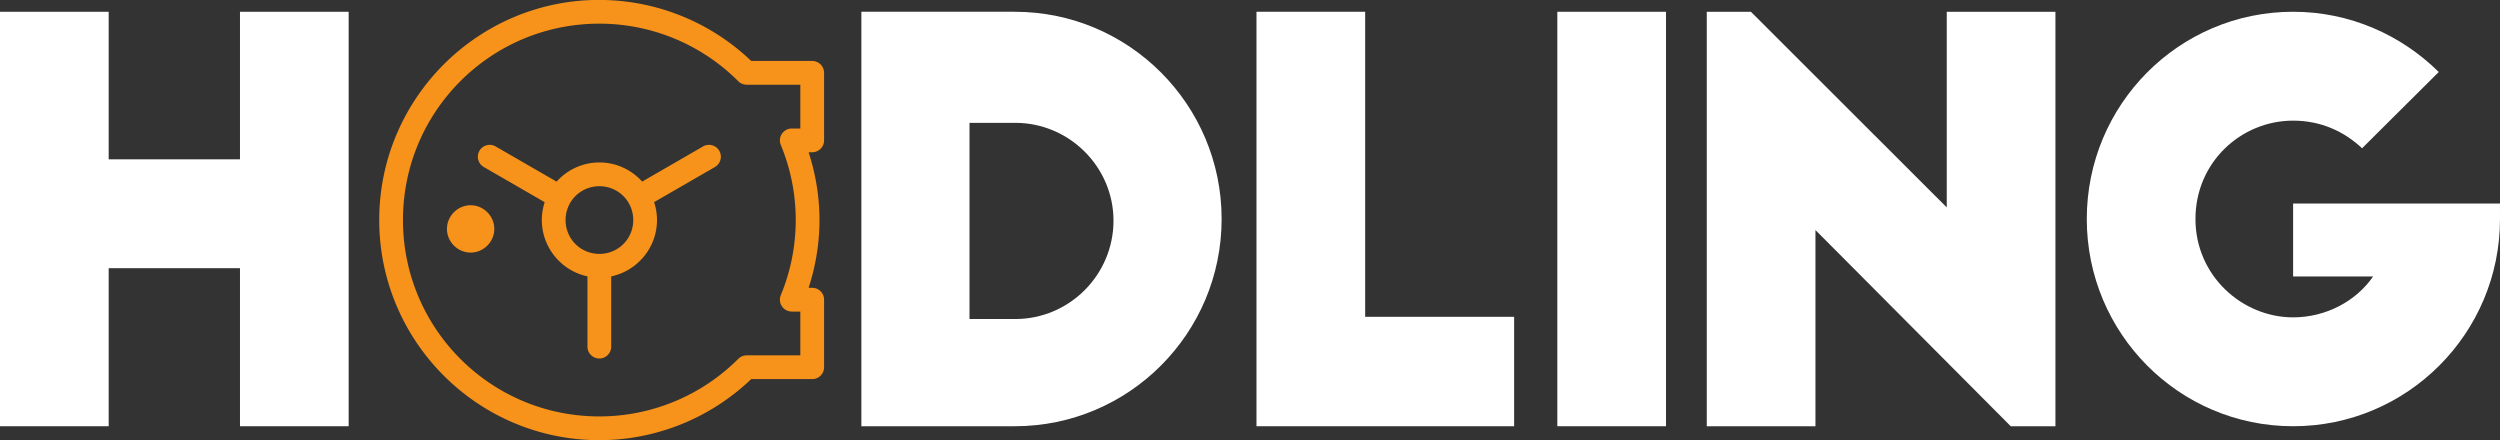 <?xml version="1.0" encoding="UTF-8"?>
<svg width="668.47mm" height="117.67mm" version="1.1" viewBox="0 0 668.47 117.67" xmlns="http://www.w3.org/2000/svg">
 <rect x="0" y="0" width="668.47" height="117.67" fill="#333333" stroke="none"/>
 <path d="m160.26-0.027c-32.47 1.75e-6 -58.859 26.391-58.859 58.861s26.389 58.861 58.859 58.861a3.175 3.175 0 0 0 2e-3 0c15.154-4.6e-4 29.676-5.888 40.611-16.328h16.301a3.175 3.175 0 0 0 3.176-3.176v-18.057a3.175 3.175 0 0 0-3.176-3.176h-0.959c1.895-5.849 2.906-11.955 2.906-18.123-3e-5 -6.169-1.013-12.277-2.908-18.127h0.961a3.175 3.175 0 0 0 3.174-3.174v-18.057a3.175 3.175 0 0 0-3.174-3.176h-16.301c-10.862-10.37-25.266-16.234-40.311-16.312a3.175 3.175 0 0 0-0.303-0.018zm0 6.352c13.936 2.968e-4 27.299 5.537 37.148 15.396a3.175 3.175 0 0 0 2.246 0.932h14.344v11.707h-2.287a3.175 3.175 0 0 0-2.934 4.391c2.636 6.368 3.994 13.193 3.994 20.086-1.5e-4 6.891-1.357 13.713-3.992 20.08a3.175 3.175 0 0 0 2.772 4.385c0.948 0.048 1.666 0.02 2.447 0.006v11.711h-14.344a3.175 3.175 0 0 0-2.246 0.93c-9.85 9.859-23.212 15.398-37.148 15.398-29.039 0-52.51-23.473-52.51-52.512s23.471-52.51 52.51-52.51z" color="#000000" color-rendering="auto" dominant-baseline="auto" fill="#f7931a" image-rendering="auto" shape-rendering="auto" solid-color="#000000" stop-color="#000000" style="font-feature-settings:normal;font-variant-alternates:normal;font-variant-caps:normal;font-variant-east-asian:normal;font-variant-ligatures:normal;font-variant-numeric:normal;font-variant-position:normal;font-variation-settings:normal;inline-size:0;isolation:auto;mix-blend-mode:normal;shape-margin:0;shape-padding:0;text-decoration-color:#000000;text-decoration-line:none;text-decoration-style:solid;text-indent:0;text-orientation:mixed;text-transform:none;white-space:normal"/>
 <path d="m130.96 38.735a3.175 3.175 0 0 0-2.764 1.587 3.175 3.175 0 0 0 1.162 4.336l16.287 9.404c-0.496 1.506-0.768 3.111-0.768 4.777 0 7.372 5.256 13.577 12.203 15.059v18.786a3.175 3.175 0 0 0 3.174 3.176 3.175 3.175 0 0 0 3.175-3.176v-18.778c6.966-1.467 12.242-7.682 12.242-15.067 0-1.672-0.274-3.282-0.773-4.793l16.264-9.389a3.175 3.175 0 0 0 1.162-4.338 3.175 3.175 0 0 0-2.72-1.586 3.175 3.175 0 0 0-1.617 0.424l-16.279 9.399c-2.824-3.136-6.91-5.117-11.434-5.117-4.53 0-8.618 1.986-11.443 5.128l-16.299-9.409a3.175 3.175 0 0 0-1.573-0.426zm29.314 11.058c5.034 0 9.047 4.013 9.047 9.047s-4.013 9.047-9.047 9.047-9.046-4.013-9.046-9.047 4.012-9.047 9.046-9.047z" color="#000000" color-rendering="auto" dominant-baseline="auto" fill="#f7931a" image-rendering="auto" shape-rendering="auto" solid-color="#000000" stop-color="#000000" style="font-feature-settings:normal;font-variant-alternates:normal;font-variant-caps:normal;font-variant-east-asian:normal;font-variant-ligatures:normal;font-variant-numeric:normal;font-variant-position:normal;font-variation-settings:normal;inline-size:0;isolation:auto;mix-blend-mode:normal;paint-order:markers fill stroke;shape-margin:0;shape-padding:0;text-decoration-color:#000000;text-decoration-line:none;text-decoration-style:solid;text-indent:0;text-orientation:mixed;text-transform:none;white-space:normal"/>
 <g fill="#fff" shape-rendering="auto">
  <path d="m0 113.97h29.06v-42.261h35.108v42.261h29.06v-110.82h-29.06v39.453h-35.108v-39.453h-29.06z" color="#000000" color-rendering="auto" dominant-baseline="auto" image-rendering="auto" solid-color="#000000" stop-color="#000000" style="font-feature-settings:normal;font-variant-alternates:normal;font-variant-caps:normal;font-variant-east-asian:normal;font-variant-ligatures:normal;font-variant-numeric:normal;font-variant-position:normal;font-variation-settings:normal;inline-size:0;isolation:auto;mix-blend-mode:normal;shape-margin:0;shape-padding:0;text-decoration-color:#000000;text-decoration-line:none;text-decoration-style:solid;text-indent:0;text-orientation:mixed;text-transform:none;white-space:pre"/>
  <path d="m230.32 113.97h41.009c30.535 0 55.318-24.825 55.318-55.412 0-30.588-24.782-55.412-55.318-55.412h-41.009zm28.913-28.667v-52.457h12.244c14.456 0 26.258 11.821 26.258 26.155 0 14.481-11.801 26.302-26.258 26.302z" color="#000000" color-rendering="auto" dominant-baseline="auto" image-rendering="auto" solid-color="#000000" stop-color="#000000" style="font-feature-settings:normal;font-variant-alternates:normal;font-variant-caps:normal;font-variant-east-asian:normal;font-variant-ligatures:normal;font-variant-numeric:normal;font-variant-position:normal;font-variation-settings:normal;inline-size:0;isolation:auto;mix-blend-mode:normal;shape-margin:0;shape-padding:0;text-decoration-color:#000000;text-decoration-line:none;text-decoration-style:solid;text-indent:0;text-orientation:mixed;text-transform:none;white-space:pre"/>
  <path d="m335.97 113.97h68.889v-29.258h-39.829v-81.567h-29.06z" color="#000000" color-rendering="auto" dominant-baseline="auto" image-rendering="auto" solid-color="#000000" stop-color="#000000" style="font-feature-settings:normal;font-variant-alternates:normal;font-variant-caps:normal;font-variant-east-asian:normal;font-variant-ligatures:normal;font-variant-numeric:normal;font-variant-position:normal;font-variation-settings:normal;inline-size:0;isolation:auto;mix-blend-mode:normal;shape-margin:0;shape-padding:0;text-decoration-color:#000000;text-decoration-line:none;text-decoration-style:solid;text-indent:0;text-orientation:mixed;text-transform:none;white-space:pre"/>
  <path d="m416.41 113.97h29.06v-110.82h-29.06z" color="#000000" color-rendering="auto" dominant-baseline="auto" image-rendering="auto" solid-color="#000000" stop-color="#000000" style="font-feature-settings:normal;font-variant-alternates:normal;font-variant-caps:normal;font-variant-east-asian:normal;font-variant-ligatures:normal;font-variant-numeric:normal;font-variant-position:normal;font-variation-settings:normal;inline-size:0;isolation:auto;mix-blend-mode:normal;shape-margin:0;shape-padding:0;text-decoration-color:#000000;text-decoration-line:none;text-decoration-style:solid;text-indent:0;text-orientation:mixed;text-transform:none;white-space:pre"/>
  <path d="m456.37 113.97h29.06v-52.457l52.22 52.457h11.949v-110.82h-29.06v52.309l-52.367-52.309h-11.801z" color="#000000" color-rendering="auto" dominant-baseline="auto" image-rendering="auto" solid-color="#000000" stop-color="#000000" style="font-feature-settings:normal;font-variant-alternates:normal;font-variant-caps:normal;font-variant-east-asian:normal;font-variant-ligatures:normal;font-variant-numeric:normal;font-variant-position:normal;font-variation-settings:normal;inline-size:0;isolation:auto;mix-blend-mode:normal;shape-margin:0;shape-padding:0;text-decoration-color:#000000;text-decoration-line:none;text-decoration-style:solid;text-indent:0;text-orientation:mixed;text-transform:none;white-space:pre"/>
  <path d="m613.15 113.97c30.535 0 55.318-24.825 55.318-55.412v-4.137h-55.318v19.505h21.39c-4.573 6.649-12.686 10.935-21.39 10.935-13.571 0-26.11-11.082-26.11-26.302s12.244-26.302 26.11-26.302c7.523 0 13.719 2.955 18.439 7.388l20.504-20.392c-10.031-9.9-23.75-16.106-38.944-16.106-30.535 0-55.17 24.825-55.17 55.412 0 30.588 24.635 55.412 55.17 55.412z" color="#000000" color-rendering="auto" dominant-baseline="auto" image-rendering="auto" solid-color="#000000" stop-color="#000000" style="font-feature-settings:normal;font-variant-alternates:normal;font-variant-caps:normal;font-variant-east-asian:normal;font-variant-ligatures:normal;font-variant-numeric:normal;font-variant-position:normal;font-variation-settings:normal;inline-size:0;isolation:auto;mix-blend-mode:normal;shape-margin:0;shape-padding:0;text-decoration-color:#000000;text-decoration-line:none;text-decoration-style:solid;text-indent:0;text-orientation:mixed;text-transform:none;white-space:pre"/>
 </g>
 <path d="m129 61.206c0 1.745-1.414 3.159-3.159 3.159s-3.159-1.414-3.159-3.159 1.414-3.159 3.159-3.159 3.159 1.414 3.159 3.159z" color="#000000" color-rendering="auto" dominant-baseline="auto" fill="#f7931a" image-rendering="auto" shape-rendering="auto" solid-color="#000000" stop-color="#000000" style="font-feature-settings:normal;font-variant-alternates:normal;font-variant-caps:normal;font-variant-east-asian:normal;font-variant-ligatures:normal;font-variant-numeric:normal;font-variant-position:normal;font-variation-settings:normal;inline-size:0;isolation:auto;mix-blend-mode:normal;paint-order:markers fill stroke;shape-margin:0;shape-padding:0;text-decoration-color:#000000;text-decoration-line:none;text-decoration-style:solid;text-indent:0;text-orientation:mixed;text-transform:none;white-space:normal"/>
 <path d="m125.84 54.873c-3.461 0-6.334 2.873-6.334 6.334s2.873 6.334 6.334 6.334 6.334-2.873 6.334-6.334-2.873-6.334-6.334-6.334zm0 6.316c-0.029 0 0.016 0.046 0.016 0.018s-0.044 0.016-0.016 0.016-0.016-0.044-0.016-0.016 0.044-0.018 0.016-0.018z" color="#000000" color-rendering="auto" dominant-baseline="auto" fill="#f7931a" image-rendering="auto" shape-rendering="auto" solid-color="#000000" stop-color="#000000" style="font-feature-settings:normal;font-variant-alternates:normal;font-variant-caps:normal;font-variant-east-asian:normal;font-variant-ligatures:normal;font-variant-numeric:normal;font-variant-position:normal;font-variation-settings:normal;inline-size:0;isolation:auto;mix-blend-mode:normal;paint-order:markers fill stroke;shape-margin:0;shape-padding:0;text-decoration-color:#000000;text-decoration-line:none;text-decoration-style:solid;text-indent:0;text-orientation:mixed;text-transform:none;white-space:normal"/>
</svg>
